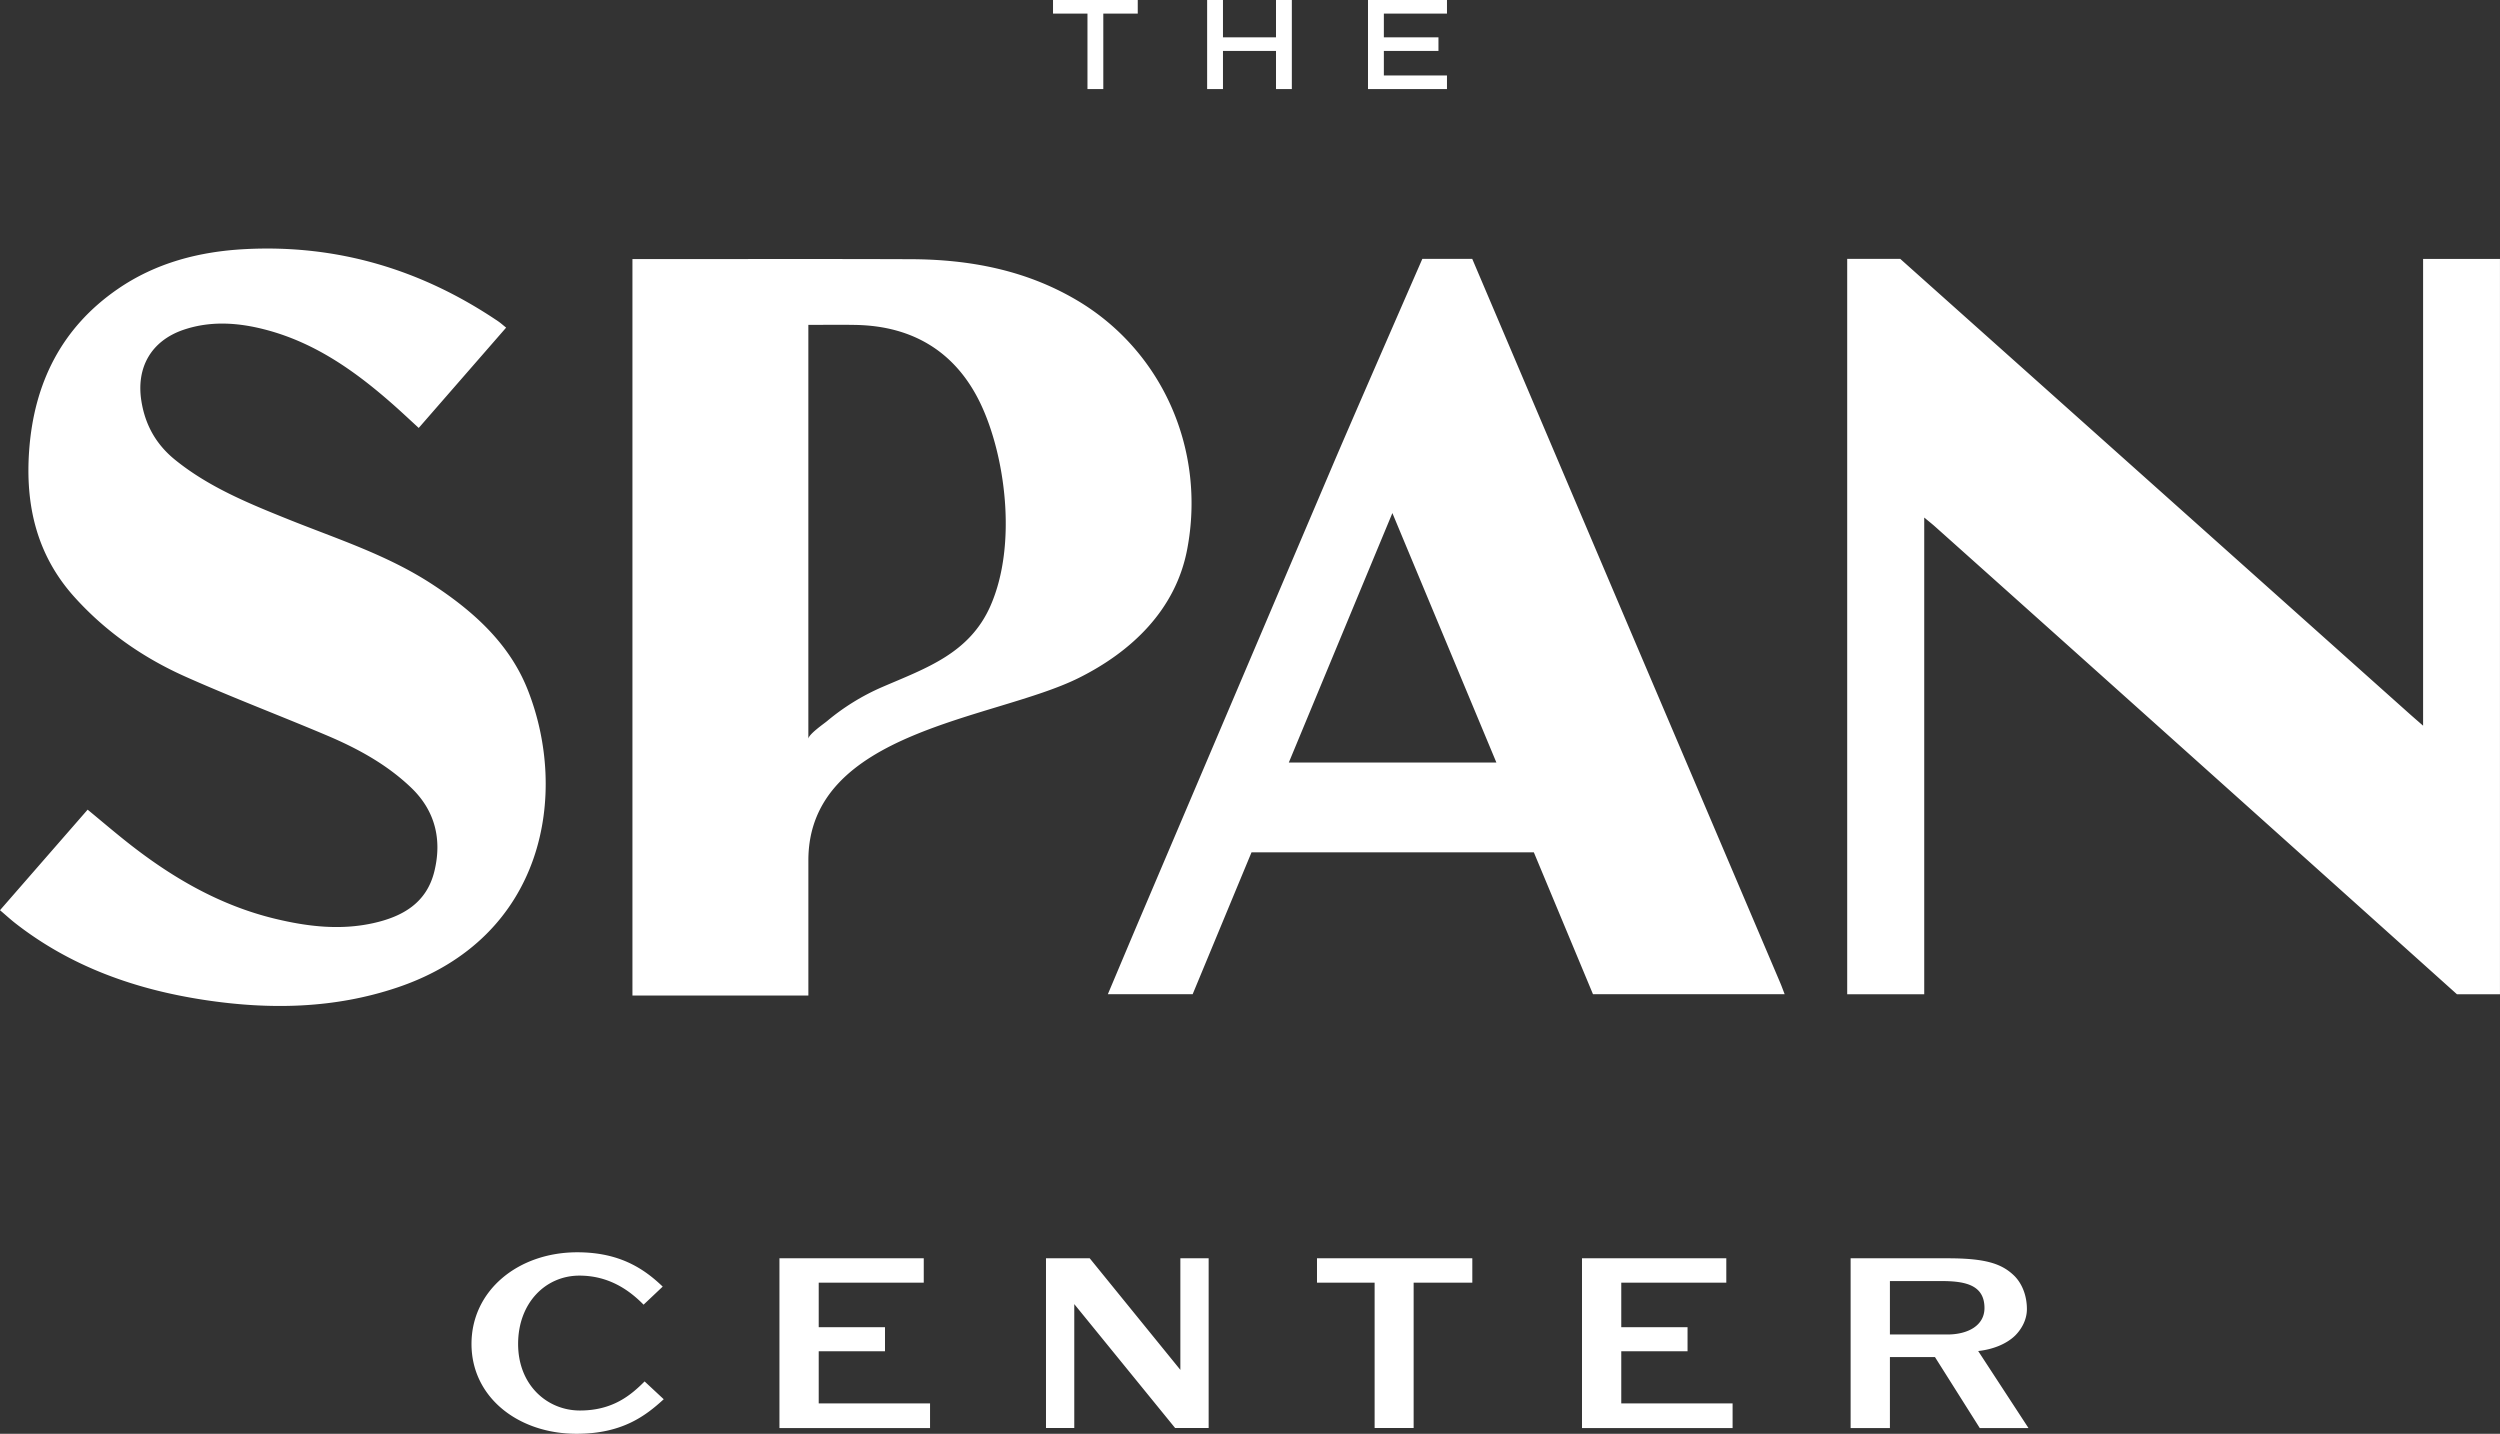 <?xml version="1.0" encoding="UTF-8"?> <svg xmlns="http://www.w3.org/2000/svg" id="Layer_1" viewBox="0 0 973.96 558.58"><rect x="0" y="0" width="973.96" height="558.58" fill="#333333" stroke="none"/><defs><style>.cls-1{fill:#fff}</style></defs><path d="M443.25 5.31h-13.42V34.7h-6.17V5.31h-13.42V0h33.01v5.31ZM503.28 0v34.7h-6.17V19.85h-20.66V34.7h-6.17V0h6.17v14.54h20.66V0h6.17ZM539.13 5.31v9.23h21.27v5.31h-21.27v9.54h24.59v5.31h-30.77V0h30.77v5.31h-24.59ZM944 100.88v181.84c-2.3-2.01-3.84-3.33-5.35-4.68-66.11-59.07-132.22-118.14-198.35-177.19h-20.66v286.49h30.01V201.63c1.95 1.62 3.17 2.58 4.32 3.61 48.69 43.5 134.22 120.17 203.22 182.11h16.76V100.88H944ZM168.13 227.46c-17.4-11.33-37.04-17.58-56.07-25.24-15.4-6.2-30.75-12.48-43.86-23.09-7.39-5.99-11.63-13.57-13.11-22.84-2.11-13.15 3.83-23.57 16.53-27.85 10.67-3.59 21.57-2.75 32.28.12 19.47 5.2 35.28 16.62 50.05 29.75 3.02 2.69 5.96 5.46 9.18 8.41 11.52-13.22 22.71-26.06 34.05-39.08-1.18-.94-2.11-1.79-3.14-2.49-29.76-20.11-62.49-29.96-98.5-28.1-17.81.92-34.75 5.3-49.61 15.51-22 15.12-32.67 36.75-34.57 62.88-1.54 21.22 2.83 40.71 17.62 57.14 12.19 13.54 26.79 23.67 43.21 31.01 18.16 8.11 36.79 15.15 55.11 22.91 11.99 5.07 23.41 11.3 32.88 20.37 9.36 8.96 12.07 20.22 9.04 32.59-3 12.27-12.28 17.63-23.85 20.19-12.86 2.84-25.51 1.33-38.05-1.68-21.64-5.19-40.38-16.11-57.66-29.77-5.16-4.08-10.17-8.36-15.52-12.77C22.75 328.5 11.56 341.33 0 354.6c2.32 1.98 4.06 3.58 5.91 5.03 21.75 17 46.9 25.87 73.83 29.95 25.29 3.83 50.45 3.41 75.02-4.86 57.78-19.44 66.84-75.78 50.76-116.17-7.17-18.01-21.31-30.62-37.4-41.1ZM644.77 268.31c-16.32-38.32-46.92-110.36-71.21-167.46h-19.44c-14.21 32.56-28.85 66.14-34.86 80.25-24.77 58.19-49.53 116.39-74.29 174.58-4.42 10.38-8.78 20.79-13.37 31.65h33.04c7.14-17.21 15-36.17 22.93-55.27h109.99l23.04 55.27h74.67c-.71-1.86-1.2-3.22-1.76-4.53-16.24-38.17-32.49-76.33-48.74-114.5ZM502.1 297.07c18.19-43.84 34.49-83.1 40.35-97.19 5.66 13.6 21.96 52.68 40.52 97.19H502.1ZM462.49 214.11c7.43-38.82-9.63-77.46-42.99-97.16-19.91-11.76-41.79-15.88-64.57-15.97-34.65-.13-69.31-.04-103.96-.04h-4.58v286.9h68.54v-52.65c0-50.7 72.71-54.83 105.33-71.07 20.66-10.29 37.75-26.59 42.23-50.02Zm-76.59 21.86c-8.17 18.62-25.07 24.3-42.22 31.7a87.9 87.9 0 0 0-21.51 13.29c-1.15.96-7.25 5.17-7.25 6.91v-161.3c6.55 0 12.56-.1 18.56.02 22.35.44 38.97 10.67 48.51 30.64 9.56 20.02 14.44 54.74 3.9 78.75ZM258.59 545.11c-7.04 6.43-16.12 13.47-33.98 13.47-22.65 0-40.92-14.18-40.92-35s18.16-35.71 41.22-35.71c16.53 0 26.02 6.43 33.27 13.37l-7.45 7.04c-5.61-5.71-13.57-11.32-25-11.32-13.16 0-23.88 10.61-23.88 26.63s11.33 25.92 24.08 25.92 19.8-5.92 25.2-11.33l7.45 6.94ZM303.66 556.33v-66.12h56.22v9.49h-40.92v17.35h25.82v9.39h-25.82v20.31h43.37v9.59h-58.67ZM457.81 556.33l-39.29-48.27v48.27H407.5v-66.12h17.04l35.31 43.47v-43.47h11.02v66.12h-13.06ZM535.53 556.33V499.7h-22.45v-9.49h60.51v9.49h-22.86v56.63h-15.21ZM616.32 556.33v-66.12h56.22v9.49h-40.92v17.35h25.82v9.39h-25.82v20.31h43.37v9.59h-58.67ZM720.98 490.21h37.65c14.59 0 21.12 1.94 26.12 6.84 3.06 3.06 4.9 7.75 4.9 12.96 0 3.77-1.74 7.45-4.59 10.31-3.47 3.36-8.77 5.41-14.39 6.02l19.59 30h-18.98l-17.45-27.65h-17.55v27.65h-15.31v-66.12Zm37.65 29.69c8.16 0 14.49-3.57 14.49-10.31 0-9.08-7.65-10.51-16.84-10.51h-20v20.81h22.35Z" class="cls-1"></path></svg> 